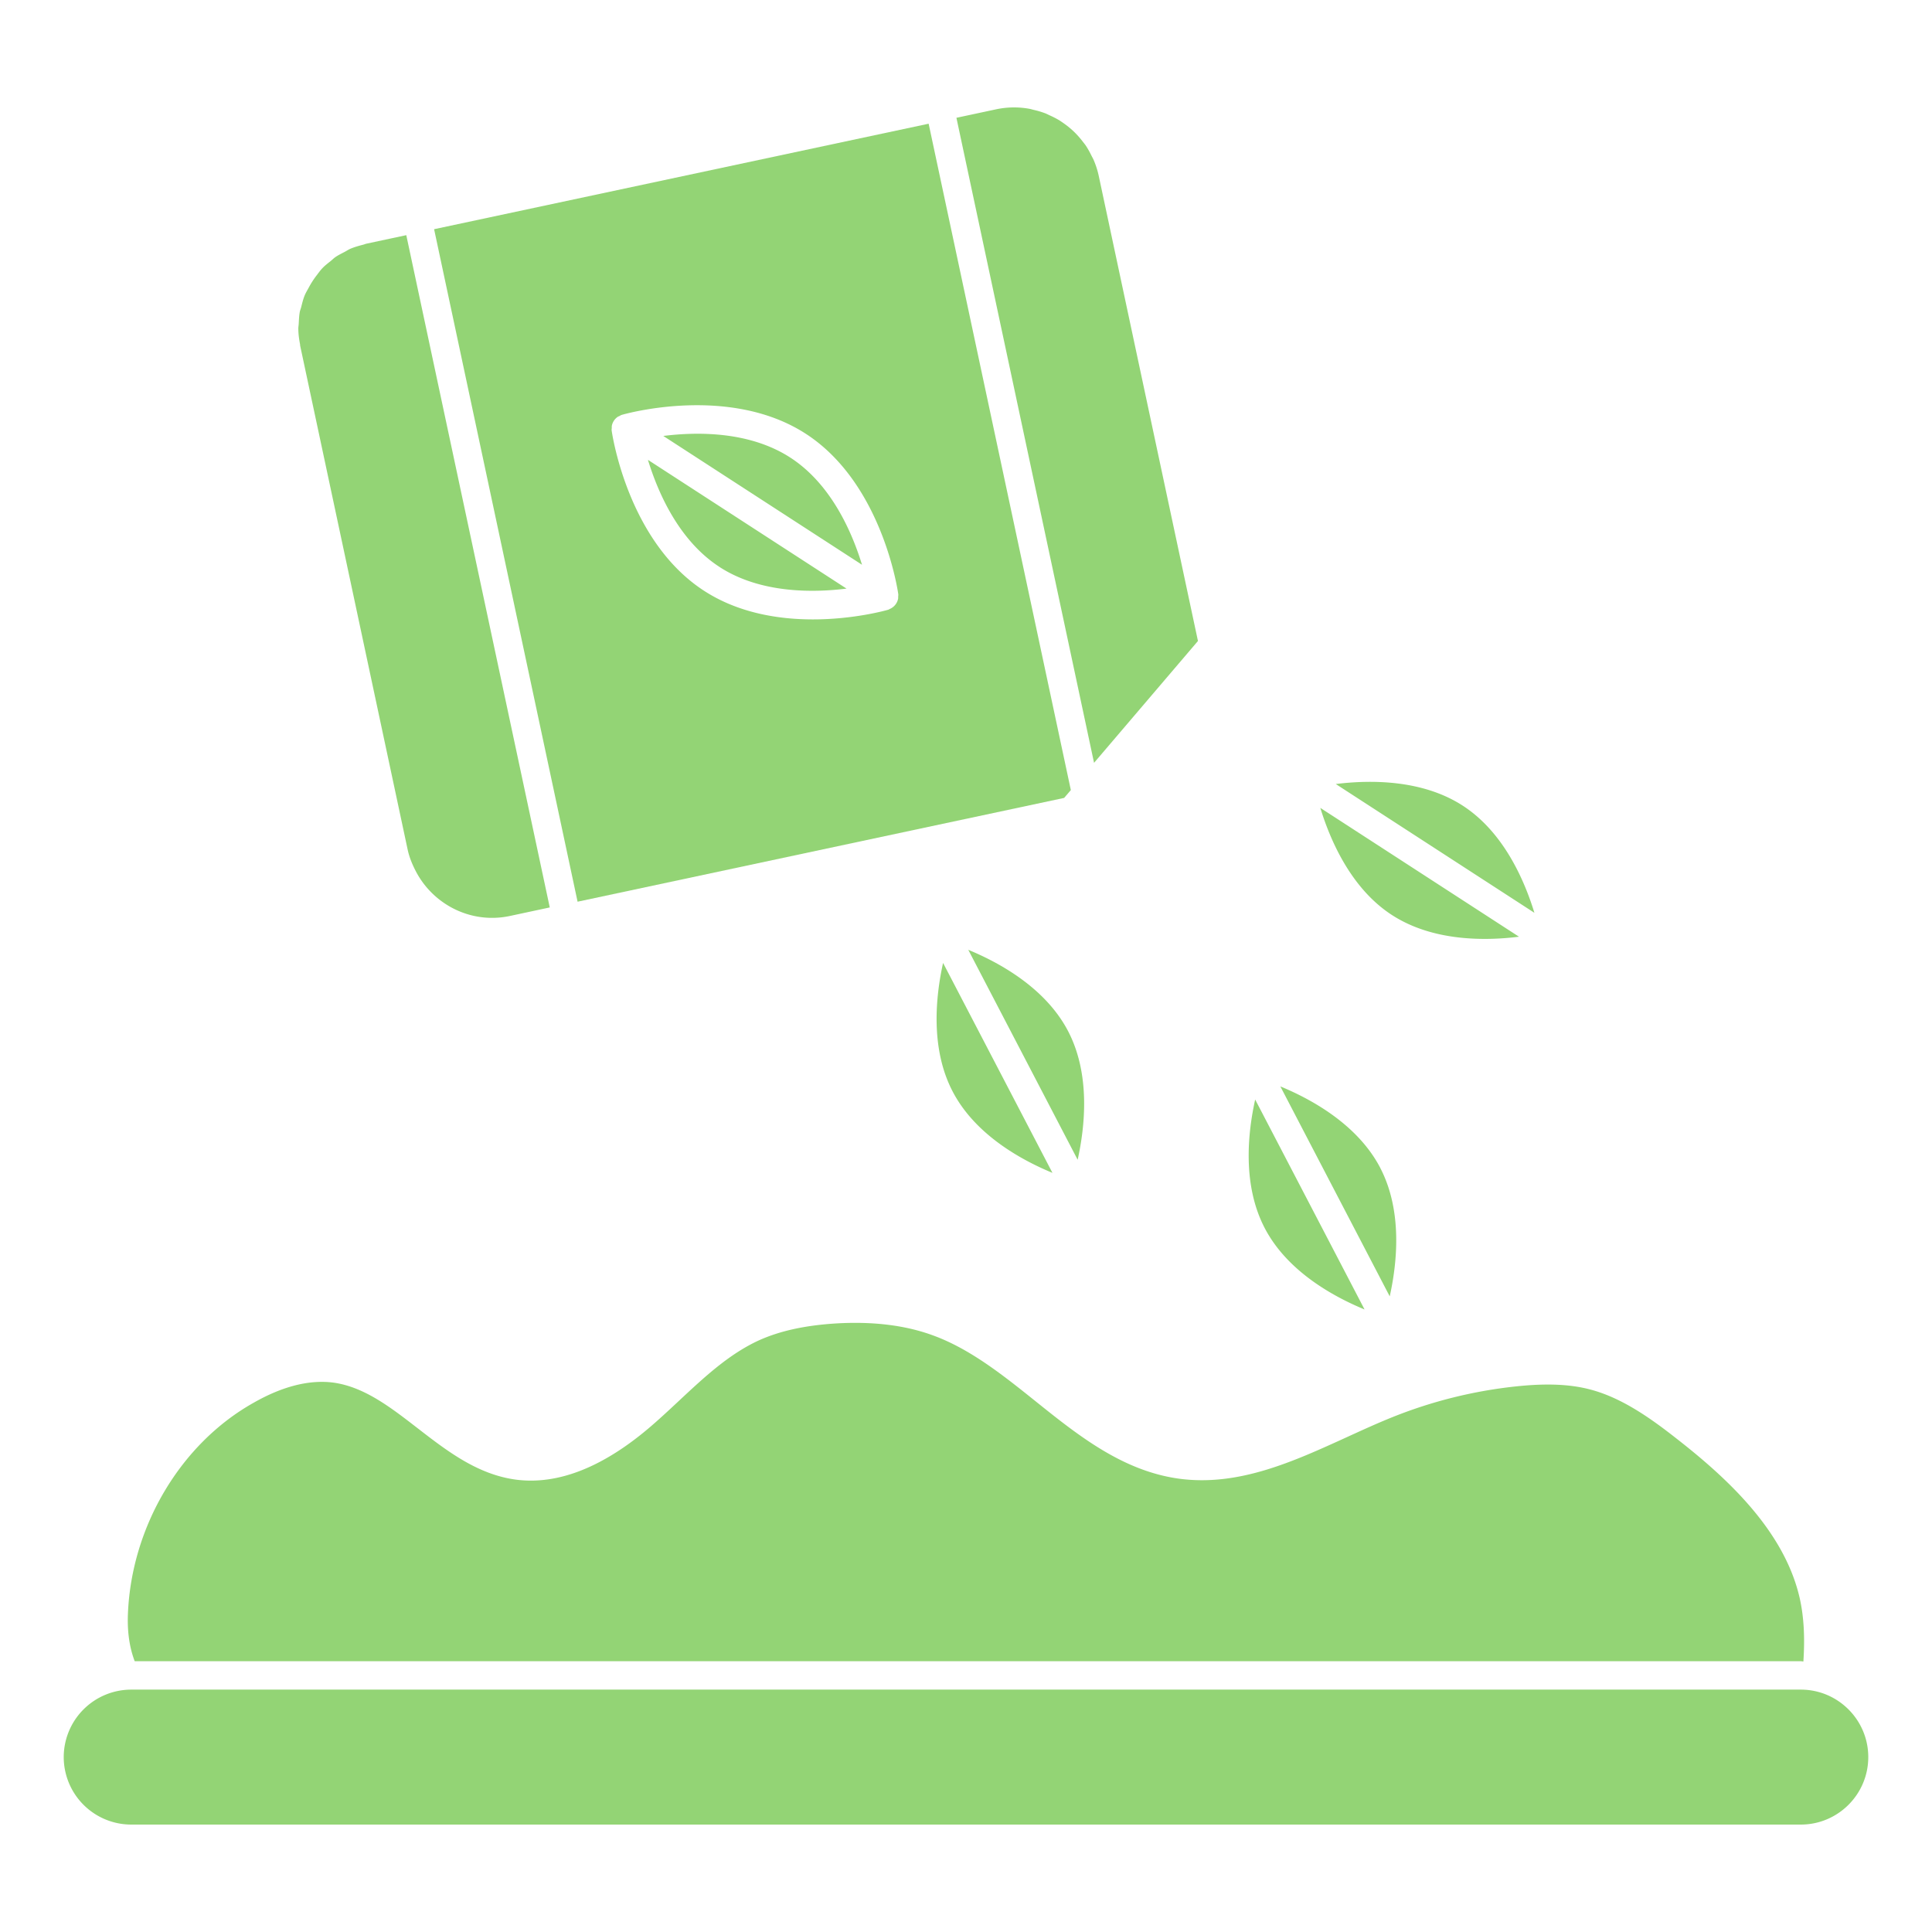 <?xml version="1.0" encoding="UTF-8"?>
<svg xmlns="http://www.w3.org/2000/svg" xmlns:xlink="http://www.w3.org/1999/xlink" version="1.1" width="512" height="512" x="0" y="0" viewBox="0 0 68 68" style="enable-background:new 0 0 512 512" xml:space="preserve" class="">
  <g>
    <path d="M4.503 56.792c-.028.64.056 1.2.238 1.677h58.64c.032 0 .06.009.092.01.056-.847.018-1.567-.127-2.219-.545-2.415-2.617-4.285-4.36-5.644-.918-.72-1.919-1.424-3.018-1.711-.714-.188-1.546-.222-2.621-.107a16.28 16.28 0 0 0-4.328 1.077c-.548.22-1.094.47-1.64.72-1.863.85-3.79 1.73-5.872 1.451-1.992-.27-3.554-1.52-5.063-2.73-1.122-.899-2.283-1.828-3.583-2.306-.964-.36-2.114-.506-3.42-.43-1.093.066-1.987.261-2.732.597-1.051.484-1.908 1.283-2.815 2.13-.305.285-.61.57-.922.841-1.702 1.482-3.326 2.13-4.825 1.929-1.347-.184-2.413-1.008-3.444-1.805-.964-.746-1.875-1.45-2.951-1.606-.847-.116-1.804.122-2.83.709-2.56 1.437-4.292 4.347-4.419 7.417zM2.243 61.844a2.378 2.378 0 0 0 2.375 2.375h58.764c1.31 0 2.375-1.065 2.375-2.375s-1.066-2.375-2.375-2.375H4.618a2.378 2.378 0 0 0-2.375 2.375zM37.69 27.808 32.685 4.354 15.279 8.067l5.05 23.67 17.125-3.653zm-6.077-6.805c-.001.026.002.05-.004.076a.493.493 0 0 1-.232.324c-.018.012-.037.02-.057.028-.02.01-.038.024-.06.03-.084.025-1.21.34-2.648.34-1.2 0-2.616-.219-3.831-1.007-2.673-1.733-3.23-5.483-3.253-5.642-.004-.032.003-.062.004-.092.001-.026-.002-.05.003-.076a.496.496 0 0 1 .2-.308c.02-.015.045-.022.067-.033.028-.014.052-.033.083-.041.154-.045 3.806-1.066 6.479.667 2.672 1.732 3.23 5.483 3.252 5.642.005.032-.002.062-.003.092z" fill="#93d475" opacity="1" data-original="#000000" class=""/>
    <path d="M27.82 16.108c-1.445-.937-3.289-.912-4.474-.764l6.994 4.534c-.35-1.142-1.08-2.836-2.52-3.77zM25.325 19.956c1.44.933 3.285.908 4.47.761l-6.99-4.532c.35 1.142 1.08 2.837 2.52 3.77zM38.669 6.176a2.993 2.993 0 0 0-.178-.55c-.023-.055-.054-.104-.08-.157a2.97 2.97 0 0 0-.191-.34c-.037-.054-.079-.104-.119-.156a3.018 3.018 0 0 0-.38-.411 3.082 3.082 0 0 0-.284-.224c-.053-.037-.105-.074-.16-.108a3.158 3.158 0 0 0-.332-.17c-.055-.026-.108-.054-.164-.075a3.002 3.002 0 0 0-.404-.119c-.044-.01-.087-.026-.132-.034a3.031 3.031 0 0 0-1.183.015l-1.399.299 4.844 22.703 3.657-4.288zM11.643 9.184c-.1.08-.202.157-.29.249-.084.087-.155.19-.23.287a3.05 3.05 0 0 0-.246.384c-.055.102-.116.201-.159.307-.05.126-.082.26-.116.393-.014.057-.038.113-.05.171-.025.136-.03.277-.038.418-.002.059-.015.116-.014.175.001.18.024.362.06.545.003.02.002.04.006.06l3.782 17.73c.06.276.165.527.289.765.615 1.178 1.951 1.862 3.311 1.571l1.402-.3L14.3 8.277l-.53.113-.87.186c-.042.009-.078.027-.118.037-.159.04-.316.085-.462.148-.066.03-.124.071-.188.104-.113.06-.229.115-.332.187-.057.04-.104.09-.158.133zM53.465 32.97l-6.994-4.535c.35 1.142 1.08 2.837 2.52 3.77 1.446.937 3.29.912 4.474.764zM51.486 28.358c-1.44-.934-3.285-.91-4.471-.763l6.991 4.533c-.35-1.142-1.08-2.837-2.52-3.77zM33.529 38.415c.793 1.522 2.41 2.41 3.514 2.866l-3.85-7.389c-.258 1.167-.457 3.001.336 4.523zM37.595 36.296c-.793-1.522-2.41-2.41-3.515-2.866l3.85 7.39c.258-1.167.457-3.002-.335-4.524zM48.58 41.104c-.794-1.521-2.411-2.41-3.516-2.866l3.85 7.39c.259-1.167.458-3.002-.335-4.524zM44.513 43.223c.793 1.522 2.41 2.41 3.515 2.866l-3.85-7.389c-.259 1.167-.458 3.001.335 4.523z" fill="#93d475" opacity="1" data-original="#000000" class=""/>
  </g>
</svg>
